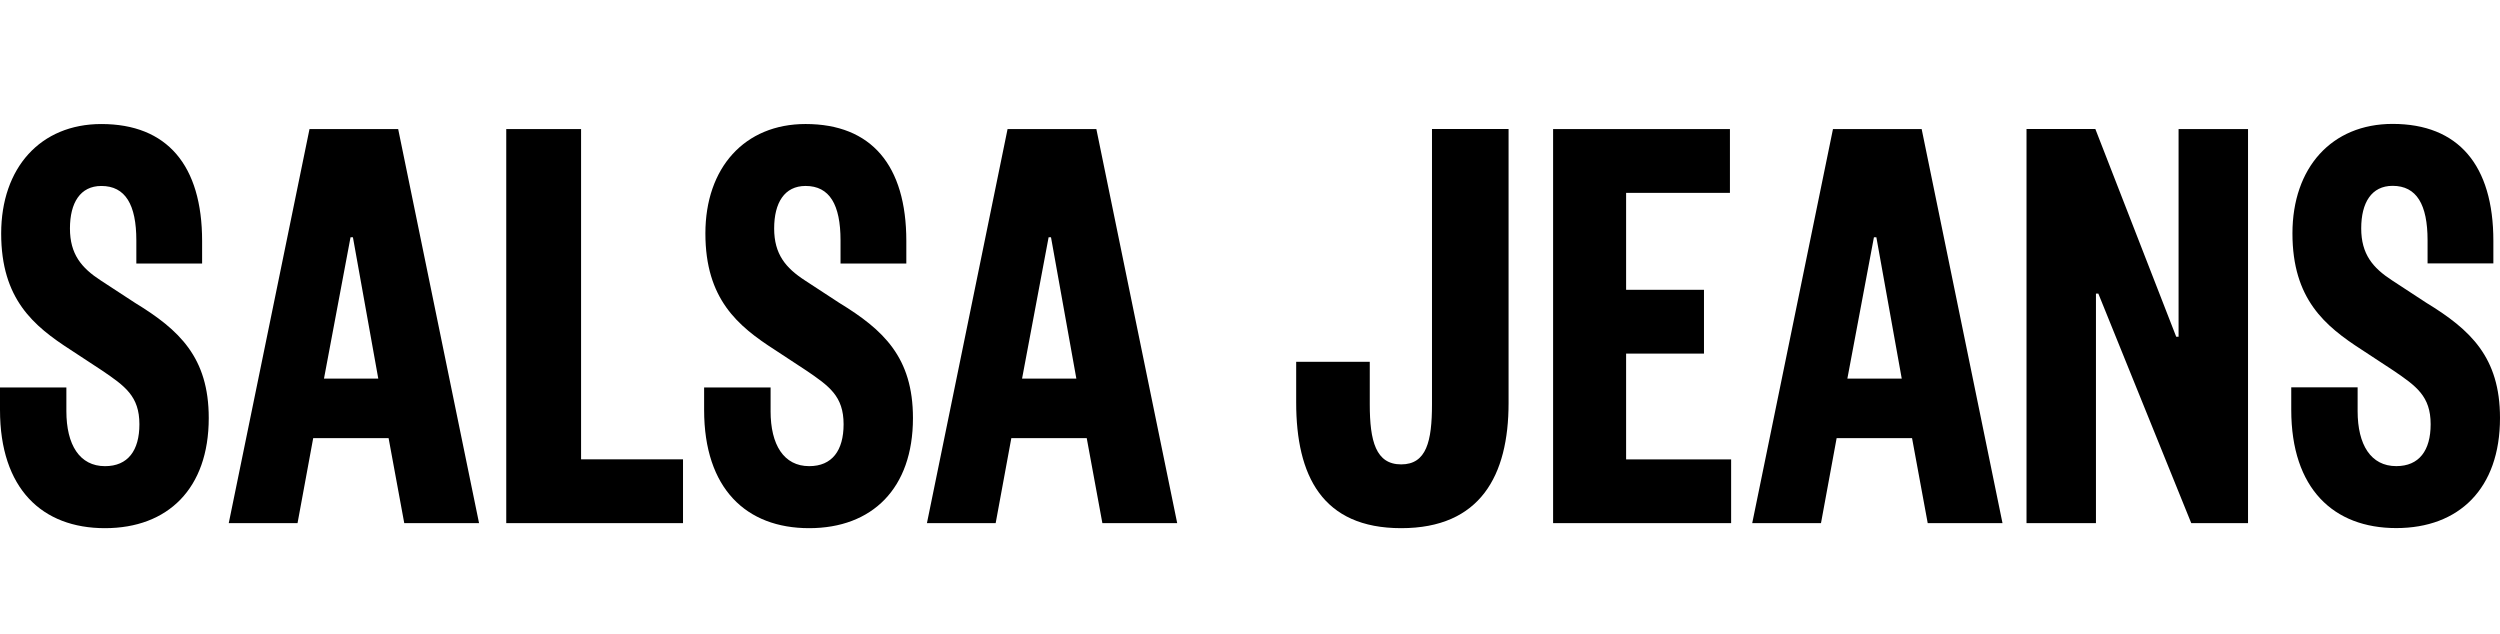 <svg xmlns="http://www.w3.org/2000/svg" width="142" height="36" fill="none"><g fill="#000" clip-path="url(#a)"><path d="M133.913 23.35v-1.348h-3.77v1.277c0 4.476 2.402 6.716 5.965 6.716 3.563 0 5.892-2.24 5.892-6.254 0-3.448-1.678-5.012-4.181-6.54l-1.953-1.278c-1.097-.712-1.749-1.493-1.749-2.952 0-1.458.584-2.415 1.783-2.415 1.368 0 1.986 1.067 1.986 3.092v1.313h3.737v-1.278c0-4.3-1.986-6.645-5.723-6.645-3.461 0-5.689 2.486-5.689 6.219 0 3.734 1.851 5.262 3.939 6.61l1.784 1.172c1.305.887 2.127 1.459 2.127 3.057 0 1.494-.653 2.38-1.953 2.38-1.441 0-2.195-1.207-2.195-3.126ZM3.77 23.35v-1.343H0v1.278C0 27.76 2.393 30 5.96 30s5.897-2.24 5.897-6.254c0-3.447-1.677-5.01-4.181-6.54L5.723 15.93c-1.097-.712-1.75-1.494-1.75-2.952s.585-2.415 1.784-2.415c1.368 0 1.987 1.067 1.987 3.092v1.313h3.736v-1.278c0-4.3-1.987-6.645-5.723-6.645-3.461 0-5.69 2.486-5.69 6.219s1.852 5.257 3.94 6.605l1.784 1.172c1.305.887 2.127 1.459 2.127 3.057 0 1.493-.653 2.38-1.953 2.38-1.44 0-2.195-1.207-2.195-3.126Z"></path><path fill-rule="evenodd" d="M27.21 29.714 22.616 7.33H17.58l-4.587 22.385H16.9l.89-4.83h4.282l.89 4.83h4.248Zm-5.724-8.208h-3.084l1.508-8.028h.136l1.44 8.028Z" clip-rule="evenodd"></path><path d="M33.005 7.33V26.09h5.79v3.623h-10.04V7.33h4.25ZM43.77 23.35v-1.348l-.006.006h-3.77v1.277c0 4.475 2.397 6.715 5.965 6.715 3.567 0 5.897-2.24 5.897-6.254 0-3.447-1.677-5.01-4.181-6.54l-1.953-1.277c-1.098-.712-1.75-1.494-1.75-2.952s.585-2.415 1.784-2.415c1.368 0 1.986 1.067 1.986 3.092v1.313h3.737v-1.278c0-4.3-1.987-6.645-5.723-6.645-3.461 0-5.69 2.48-5.69 6.214 0 3.733 1.847 5.262 3.94 6.61l1.783 1.172c1.306.887 2.127 1.459 2.127 3.057 0 1.493-.652 2.38-1.952 2.38-1.441 0-2.195-1.207-2.195-3.126Z"></path><path fill-rule="evenodd" d="m62.273 7.33 4.592 22.384h-4.25l-.889-4.83h-4.282l-.89 4.83H52.65L57.23 7.33h5.042Zm-4.22 14.176h3.084l-1.44-8.028h-.136l-1.508 8.028Z" clip-rule="evenodd"></path><path d="M77.803 20.549h-4.18v2.31c0 4.154 1.474 7.141 5.964 7.141s6.1-2.982 6.1-7.106V7.329h-4.35v15.635c0 2.1-.31 3.413-1.75 3.413s-1.784-1.318-1.784-3.413V20.55ZM98.328 29.714H88.216V7.33H98.26v3.623h-5.897v5.508h4.423v3.623h-4.423v6.008h5.965v3.623Z"></path><path fill-rule="evenodd" d="M113.742 29.714 109.15 7.33h-5.037l-4.587 22.385h3.906l.889-4.83h4.283l.89 4.83h4.248Zm-5.723-8.208h-3.089l1.509-8.028h.139l1.441 8.028Z" clip-rule="evenodd"></path><path d="M123.743 7.33h3.945v22.384h-3.225l-5.278-13.039h-.135v13.04h-3.944V7.328h3.91l4.592 11.797h.135V7.329Z"></path></g><defs><clipPath id="a"><path fill="#fff" d="M0 0h142v36H0z"></path></clipPath></defs></svg>